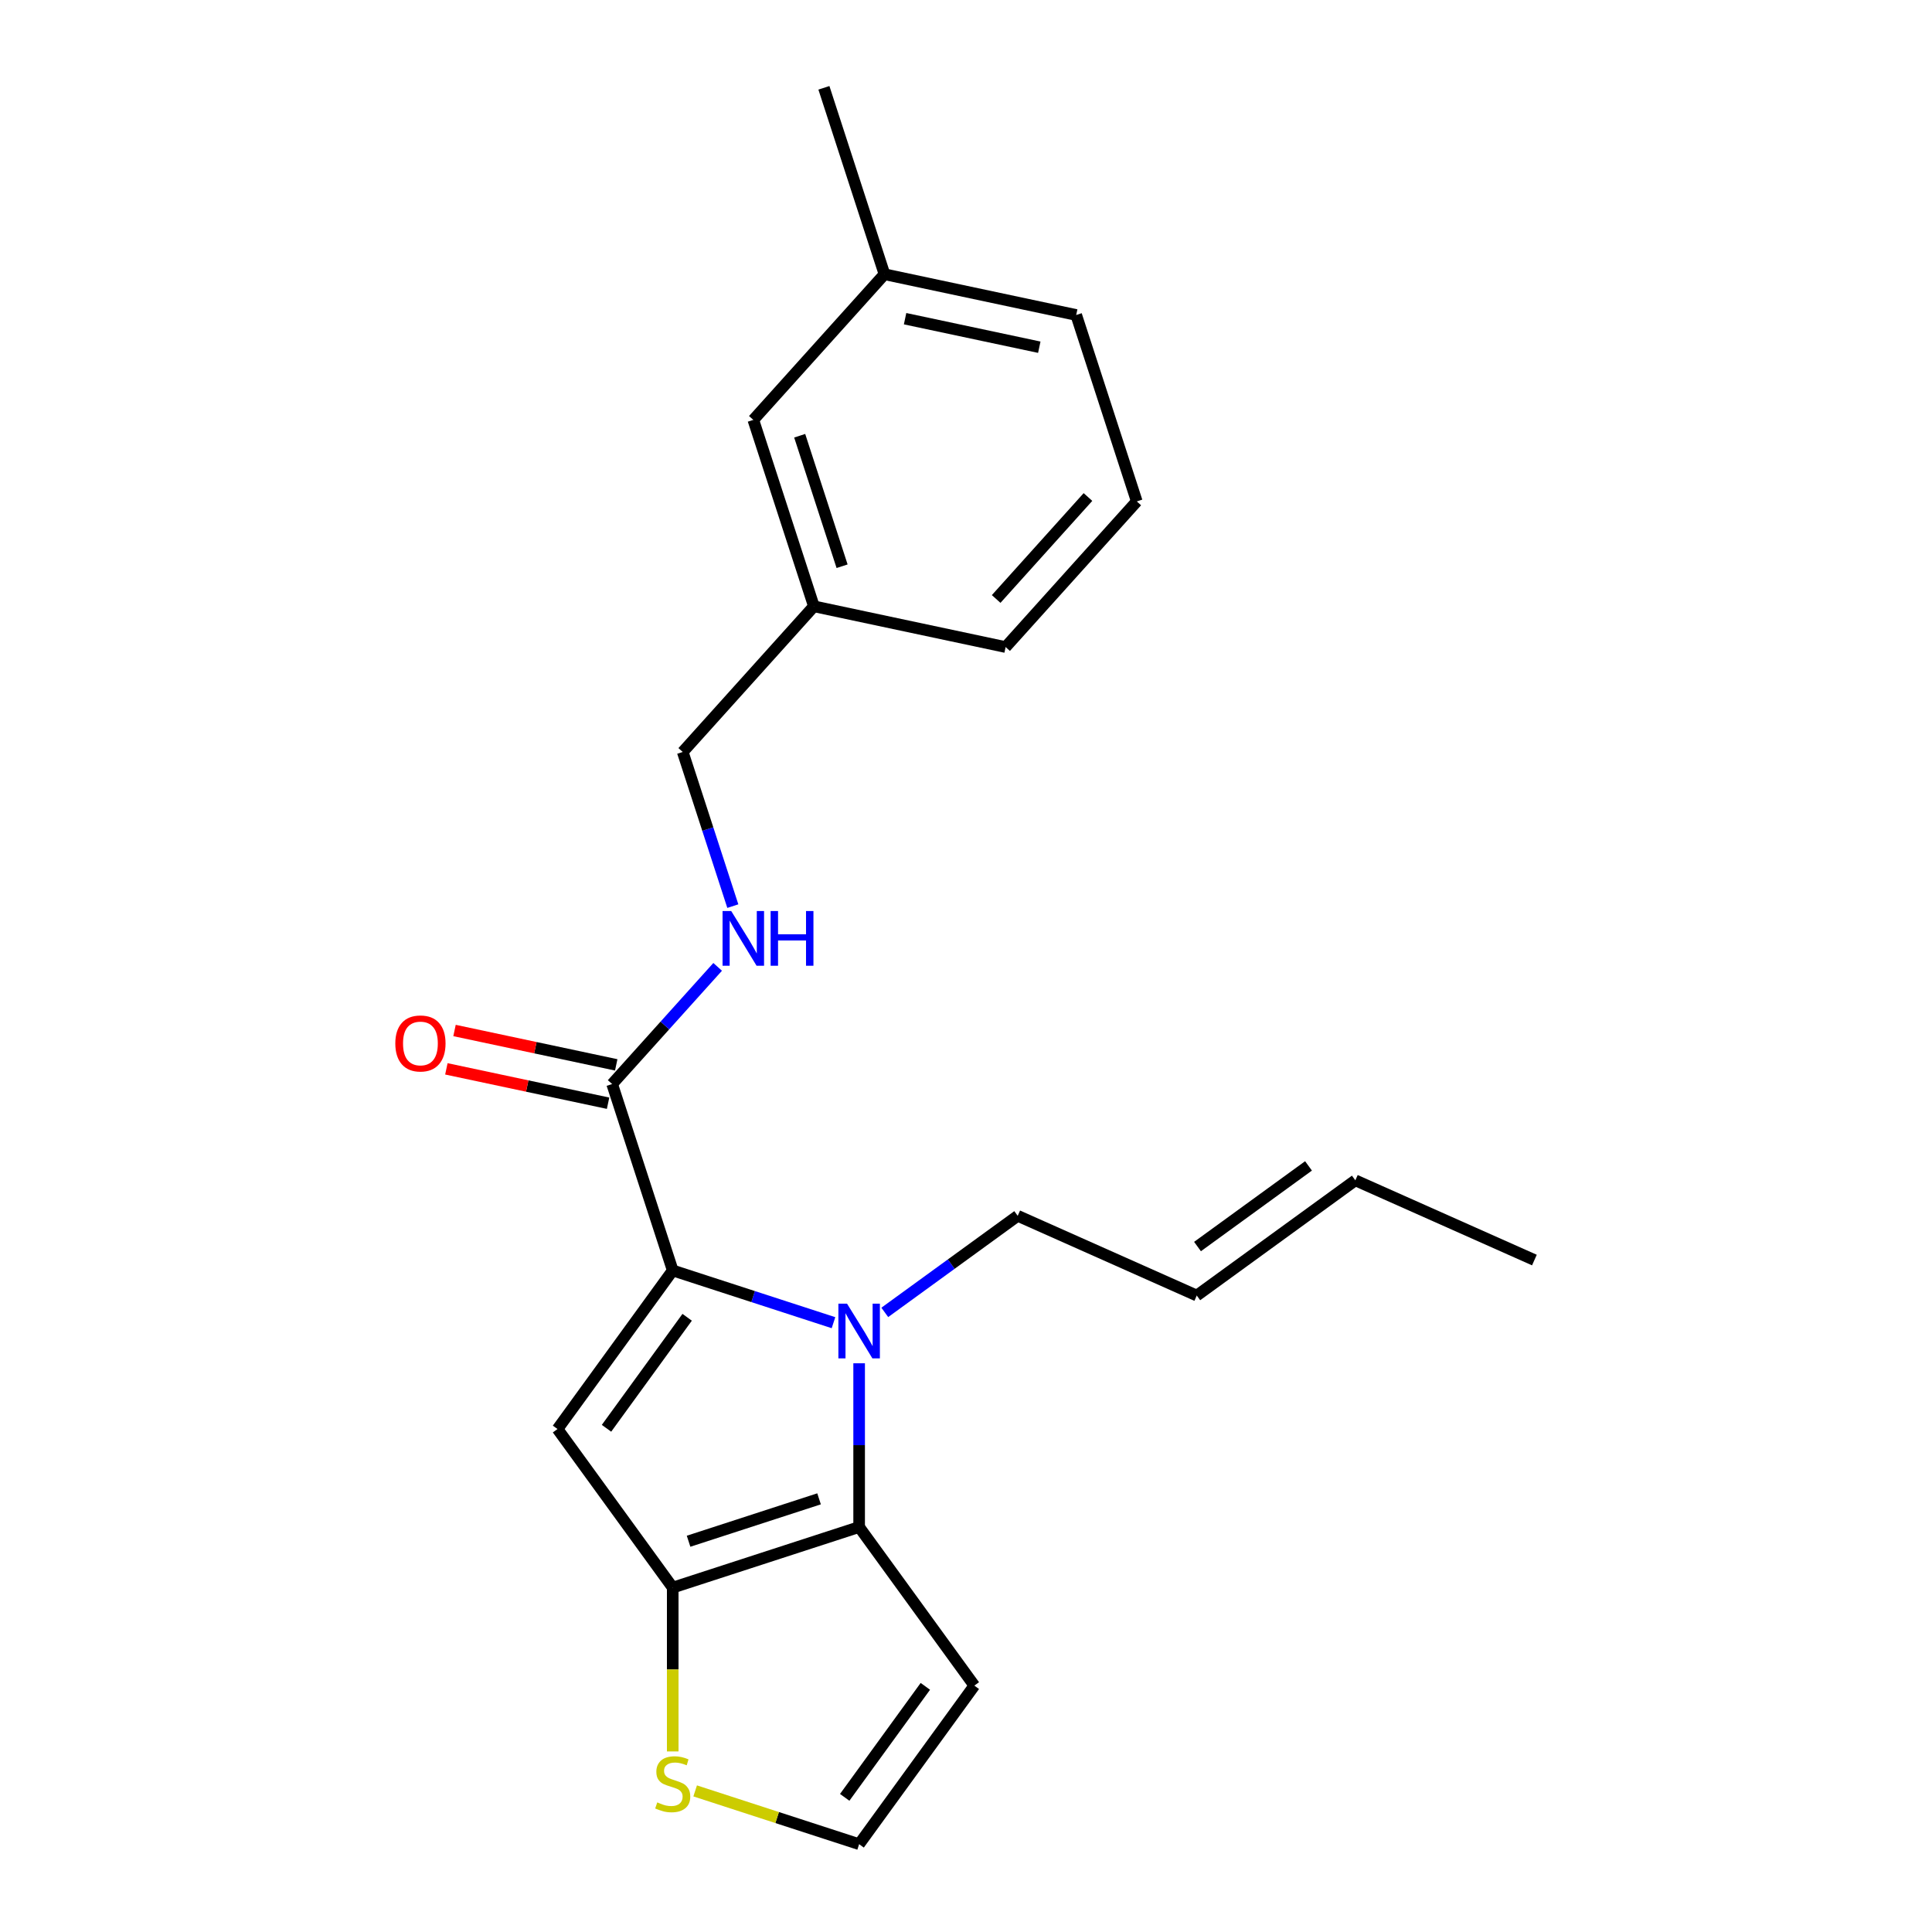 <?xml version='1.0' encoding='iso-8859-1'?>
<svg version='1.1' baseProfile='full'
              xmlns='http://www.w3.org/2000/svg'
                      xmlns:rdkit='http://www.rdkit.org/xml'
                      xmlns:xlink='http://www.w3.org/1999/xlink'
                  xml:space='preserve'
width='1000px' height='1000px' viewBox='0 0 1000 1000'>
<!-- END OF HEADER -->
<rect style='opacity:1.0;fill:#FFFFFF;stroke:none' width='1000' height='1000' x='0' y='0'> </rect>
<path class='bond-0' d='M 457.803,141.942 L 557.039,163.035' style='fill:none;fill-rule:evenodd;stroke:#000000;stroke-width:6px;stroke-linecap:butt;stroke-linejoin:miter;stroke-opacity:1' />
<path class='bond-0' d='M 468.47,164.953 L 537.935,179.719' style='fill:none;fill-rule:evenodd;stroke:#000000;stroke-width:6px;stroke-linecap:butt;stroke-linejoin:miter;stroke-opacity:1' />
<path class='bond-1' d='M 457.803,141.942 L 389.918,217.336' style='fill:none;fill-rule:evenodd;stroke:#000000;stroke-width:6px;stroke-linecap:butt;stroke-linejoin:miter;stroke-opacity:1' />
<path class='bond-2' d='M 457.803,141.942 L 426.453,45.455' style='fill:none;fill-rule:evenodd;stroke:#000000;stroke-width:6px;stroke-linecap:butt;stroke-linejoin:miter;stroke-opacity:1' />
<path class='bond-3' d='M 316.849,561.1 L 344.153,530.775' style='fill:none;fill-rule:evenodd;stroke:#000000;stroke-width:6px;stroke-linecap:butt;stroke-linejoin:miter;stroke-opacity:1' />
<path class='bond-3' d='M 344.153,530.775 L 371.458,500.45' style='fill:none;fill-rule:evenodd;stroke:#0000FF;stroke-width:6px;stroke-linecap:butt;stroke-linejoin:miter;stroke-opacity:1' />
<path class='bond-4' d='M 318.958,551.176 L 277.108,542.281' style='fill:none;fill-rule:evenodd;stroke:#000000;stroke-width:6px;stroke-linecap:butt;stroke-linejoin:miter;stroke-opacity:1' />
<path class='bond-4' d='M 277.108,542.281 L 235.259,533.385' style='fill:none;fill-rule:evenodd;stroke:#FF0000;stroke-width:6px;stroke-linecap:butt;stroke-linejoin:miter;stroke-opacity:1' />
<path class='bond-4' d='M 314.74,571.023 L 272.89,562.128' style='fill:none;fill-rule:evenodd;stroke:#000000;stroke-width:6px;stroke-linecap:butt;stroke-linejoin:miter;stroke-opacity:1' />
<path class='bond-4' d='M 272.89,562.128 L 231.04,553.233' style='fill:none;fill-rule:evenodd;stroke:#FF0000;stroke-width:6px;stroke-linecap:butt;stroke-linejoin:miter;stroke-opacity:1' />
<path class='bond-5' d='M 316.849,561.1 L 348.2,657.587' style='fill:none;fill-rule:evenodd;stroke:#000000;stroke-width:6px;stroke-linecap:butt;stroke-linejoin:miter;stroke-opacity:1' />
<path class='bond-6' d='M 379.309,469.009 L 366.346,429.114' style='fill:none;fill-rule:evenodd;stroke:#0000FF;stroke-width:6px;stroke-linecap:butt;stroke-linejoin:miter;stroke-opacity:1' />
<path class='bond-6' d='M 366.346,429.114 L 353.383,389.218' style='fill:none;fill-rule:evenodd;stroke:#000000;stroke-width:6px;stroke-linecap:butt;stroke-linejoin:miter;stroke-opacity:1' />
<path class='bond-7' d='M 557.039,163.035 L 588.39,259.523' style='fill:none;fill-rule:evenodd;stroke:#000000;stroke-width:6px;stroke-linecap:butt;stroke-linejoin:miter;stroke-opacity:1' />
<path class='bond-8' d='M 444.687,705.634 L 444.687,748.013' style='fill:none;fill-rule:evenodd;stroke:#0000FF;stroke-width:6px;stroke-linecap:butt;stroke-linejoin:miter;stroke-opacity:1' />
<path class='bond-8' d='M 444.687,748.013 L 444.687,790.391' style='fill:none;fill-rule:evenodd;stroke:#000000;stroke-width:6px;stroke-linecap:butt;stroke-linejoin:miter;stroke-opacity:1' />
<path class='bond-9' d='M 431.411,684.624 L 389.805,671.106' style='fill:none;fill-rule:evenodd;stroke:#0000FF;stroke-width:6px;stroke-linecap:butt;stroke-linejoin:miter;stroke-opacity:1' />
<path class='bond-9' d='M 389.805,671.106 L 348.2,657.587' style='fill:none;fill-rule:evenodd;stroke:#000000;stroke-width:6px;stroke-linecap:butt;stroke-linejoin:miter;stroke-opacity:1' />
<path class='bond-10' d='M 457.963,679.292 L 492.364,654.299' style='fill:none;fill-rule:evenodd;stroke:#0000FF;stroke-width:6px;stroke-linecap:butt;stroke-linejoin:miter;stroke-opacity:1' />
<path class='bond-10' d='M 492.364,654.299 L 526.764,629.306' style='fill:none;fill-rule:evenodd;stroke:#000000;stroke-width:6px;stroke-linecap:butt;stroke-linejoin:miter;stroke-opacity:1' />
<path class='bond-11' d='M 288.567,739.665 L 348.2,821.742' style='fill:none;fill-rule:evenodd;stroke:#000000;stroke-width:6px;stroke-linecap:butt;stroke-linejoin:miter;stroke-opacity:1' />
<path class='bond-12' d='M 288.567,739.665 L 348.2,657.587' style='fill:none;fill-rule:evenodd;stroke:#000000;stroke-width:6px;stroke-linecap:butt;stroke-linejoin:miter;stroke-opacity:1' />
<path class='bond-12' d='M 313.927,739.28 L 355.67,681.825' style='fill:none;fill-rule:evenodd;stroke:#000000;stroke-width:6px;stroke-linecap:butt;stroke-linejoin:miter;stroke-opacity:1' />
<path class='bond-13' d='M 348.2,821.742 L 444.687,790.391' style='fill:none;fill-rule:evenodd;stroke:#000000;stroke-width:6px;stroke-linecap:butt;stroke-linejoin:miter;stroke-opacity:1' />
<path class='bond-13' d='M 356.403,797.742 L 423.944,775.796' style='fill:none;fill-rule:evenodd;stroke:#000000;stroke-width:6px;stroke-linecap:butt;stroke-linejoin:miter;stroke-opacity:1' />
<path class='bond-14' d='M 348.2,821.742 L 348.2,864.14' style='fill:none;fill-rule:evenodd;stroke:#000000;stroke-width:6px;stroke-linecap:butt;stroke-linejoin:miter;stroke-opacity:1' />
<path class='bond-14' d='M 348.2,864.14 L 348.2,906.538' style='fill:none;fill-rule:evenodd;stroke:#CCCC00;stroke-width:6px;stroke-linecap:butt;stroke-linejoin:miter;stroke-opacity:1' />
<path class='bond-15' d='M 444.687,790.391 L 504.32,872.468' style='fill:none;fill-rule:evenodd;stroke:#000000;stroke-width:6px;stroke-linecap:butt;stroke-linejoin:miter;stroke-opacity:1' />
<path class='bond-16' d='M 504.32,872.468 L 444.687,954.545' style='fill:none;fill-rule:evenodd;stroke:#000000;stroke-width:6px;stroke-linecap:butt;stroke-linejoin:miter;stroke-opacity:1' />
<path class='bond-16' d='M 478.959,872.853 L 437.217,930.307' style='fill:none;fill-rule:evenodd;stroke:#000000;stroke-width:6px;stroke-linecap:butt;stroke-linejoin:miter;stroke-opacity:1' />
<path class='bond-17' d='M 444.687,954.545 L 402.251,940.757' style='fill:none;fill-rule:evenodd;stroke:#000000;stroke-width:6px;stroke-linecap:butt;stroke-linejoin:miter;stroke-opacity:1' />
<path class='bond-17' d='M 402.251,940.757 L 359.816,926.969' style='fill:none;fill-rule:evenodd;stroke:#CCCC00;stroke-width:6px;stroke-linecap:butt;stroke-linejoin:miter;stroke-opacity:1' />
<path class='bond-18' d='M 619.446,670.57 L 701.523,610.938' style='fill:none;fill-rule:evenodd;stroke:#000000;stroke-width:6px;stroke-linecap:butt;stroke-linejoin:miter;stroke-opacity:1' />
<path class='bond-18' d='M 619.831,645.21 L 677.285,603.467' style='fill:none;fill-rule:evenodd;stroke:#000000;stroke-width:6px;stroke-linecap:butt;stroke-linejoin:miter;stroke-opacity:1' />
<path class='bond-19' d='M 619.446,670.57 L 526.764,629.306' style='fill:none;fill-rule:evenodd;stroke:#000000;stroke-width:6px;stroke-linecap:butt;stroke-linejoin:miter;stroke-opacity:1' />
<path class='bond-20' d='M 701.523,610.938 L 794.205,652.202' style='fill:none;fill-rule:evenodd;stroke:#000000;stroke-width:6px;stroke-linecap:butt;stroke-linejoin:miter;stroke-opacity:1' />
<path class='bond-21' d='M 588.39,259.523 L 520.505,334.917' style='fill:none;fill-rule:evenodd;stroke:#000000;stroke-width:6px;stroke-linecap:butt;stroke-linejoin:miter;stroke-opacity:1' />
<path class='bond-21' d='M 563.128,257.255 L 515.609,310.031' style='fill:none;fill-rule:evenodd;stroke:#000000;stroke-width:6px;stroke-linecap:butt;stroke-linejoin:miter;stroke-opacity:1' />
<path class='bond-22' d='M 520.505,334.917 L 421.269,313.824' style='fill:none;fill-rule:evenodd;stroke:#000000;stroke-width:6px;stroke-linecap:butt;stroke-linejoin:miter;stroke-opacity:1' />
<path class='bond-23' d='M 421.269,313.824 L 389.918,217.336' style='fill:none;fill-rule:evenodd;stroke:#000000;stroke-width:6px;stroke-linecap:butt;stroke-linejoin:miter;stroke-opacity:1' />
<path class='bond-23' d='M 435.864,293.081 L 413.918,225.539' style='fill:none;fill-rule:evenodd;stroke:#000000;stroke-width:6px;stroke-linecap:butt;stroke-linejoin:miter;stroke-opacity:1' />
<path class='bond-24' d='M 421.269,313.824 L 353.383,389.218' style='fill:none;fill-rule:evenodd;stroke:#000000;stroke-width:6px;stroke-linecap:butt;stroke-linejoin:miter;stroke-opacity:1' />
<path  class='atom-2' d='M 378.474 471.546
L 387.754 486.546
Q 388.674 488.026, 390.154 490.706
Q 391.634 493.386, 391.714 493.546
L 391.714 471.546
L 395.474 471.546
L 395.474 499.866
L 391.594 499.866
L 381.634 483.466
Q 380.474 481.546, 379.234 479.346
Q 378.034 477.146, 377.674 476.466
L 377.674 499.866
L 373.994 499.866
L 373.994 471.546
L 378.474 471.546
' fill='#0000FF'/>
<path  class='atom-2' d='M 398.874 471.546
L 402.714 471.546
L 402.714 483.586
L 417.194 483.586
L 417.194 471.546
L 421.034 471.546
L 421.034 499.866
L 417.194 499.866
L 417.194 486.786
L 402.714 486.786
L 402.714 499.866
L 398.874 499.866
L 398.874 471.546
' fill='#0000FF'/>
<path  class='atom-3' d='M 204.613 540.087
Q 204.613 533.287, 207.973 529.487
Q 211.333 525.687, 217.613 525.687
Q 223.893 525.687, 227.253 529.487
Q 230.613 533.287, 230.613 540.087
Q 230.613 546.967, 227.213 550.887
Q 223.813 554.767, 217.613 554.767
Q 211.373 554.767, 207.973 550.887
Q 204.613 547.007, 204.613 540.087
M 217.613 551.567
Q 221.933 551.567, 224.253 548.687
Q 226.613 545.767, 226.613 540.087
Q 226.613 534.527, 224.253 531.727
Q 221.933 528.887, 217.613 528.887
Q 213.293 528.887, 210.933 531.687
Q 208.613 534.487, 208.613 540.087
Q 208.613 545.807, 210.933 548.687
Q 213.293 551.567, 217.613 551.567
' fill='#FF0000'/>
<path  class='atom-5' d='M 438.427 674.778
L 447.707 689.778
Q 448.627 691.258, 450.107 693.938
Q 451.587 696.618, 451.667 696.778
L 451.667 674.778
L 455.427 674.778
L 455.427 703.098
L 451.547 703.098
L 441.587 686.698
Q 440.427 684.778, 439.187 682.578
Q 437.987 680.378, 437.627 679.698
L 437.627 703.098
L 433.947 703.098
L 433.947 674.778
L 438.427 674.778
' fill='#0000FF'/>
<path  class='atom-12' d='M 340.2 932.915
Q 340.52 933.035, 341.84 933.595
Q 343.16 934.155, 344.6 934.515
Q 346.08 934.835, 347.52 934.835
Q 350.2 934.835, 351.76 933.555
Q 353.32 932.235, 353.32 929.955
Q 353.32 928.395, 352.52 927.435
Q 351.76 926.475, 350.56 925.955
Q 349.36 925.435, 347.36 924.835
Q 344.84 924.075, 343.32 923.355
Q 341.84 922.635, 340.76 921.115
Q 339.72 919.595, 339.72 917.035
Q 339.72 913.475, 342.12 911.275
Q 344.56 909.075, 349.36 909.075
Q 352.64 909.075, 356.36 910.635
L 355.44 913.715
Q 352.04 912.315, 349.48 912.315
Q 346.72 912.315, 345.2 913.475
Q 343.68 914.595, 343.72 916.555
Q 343.72 918.075, 344.48 918.995
Q 345.28 919.915, 346.4 920.435
Q 347.56 920.955, 349.48 921.555
Q 352.04 922.355, 353.56 923.155
Q 355.08 923.955, 356.16 925.595
Q 357.28 927.195, 357.28 929.955
Q 357.28 933.875, 354.64 935.995
Q 352.04 938.075, 347.68 938.075
Q 345.16 938.075, 343.24 937.515
Q 341.36 936.995, 339.12 936.075
L 340.2 932.915
' fill='#CCCC00'/>
</svg>
